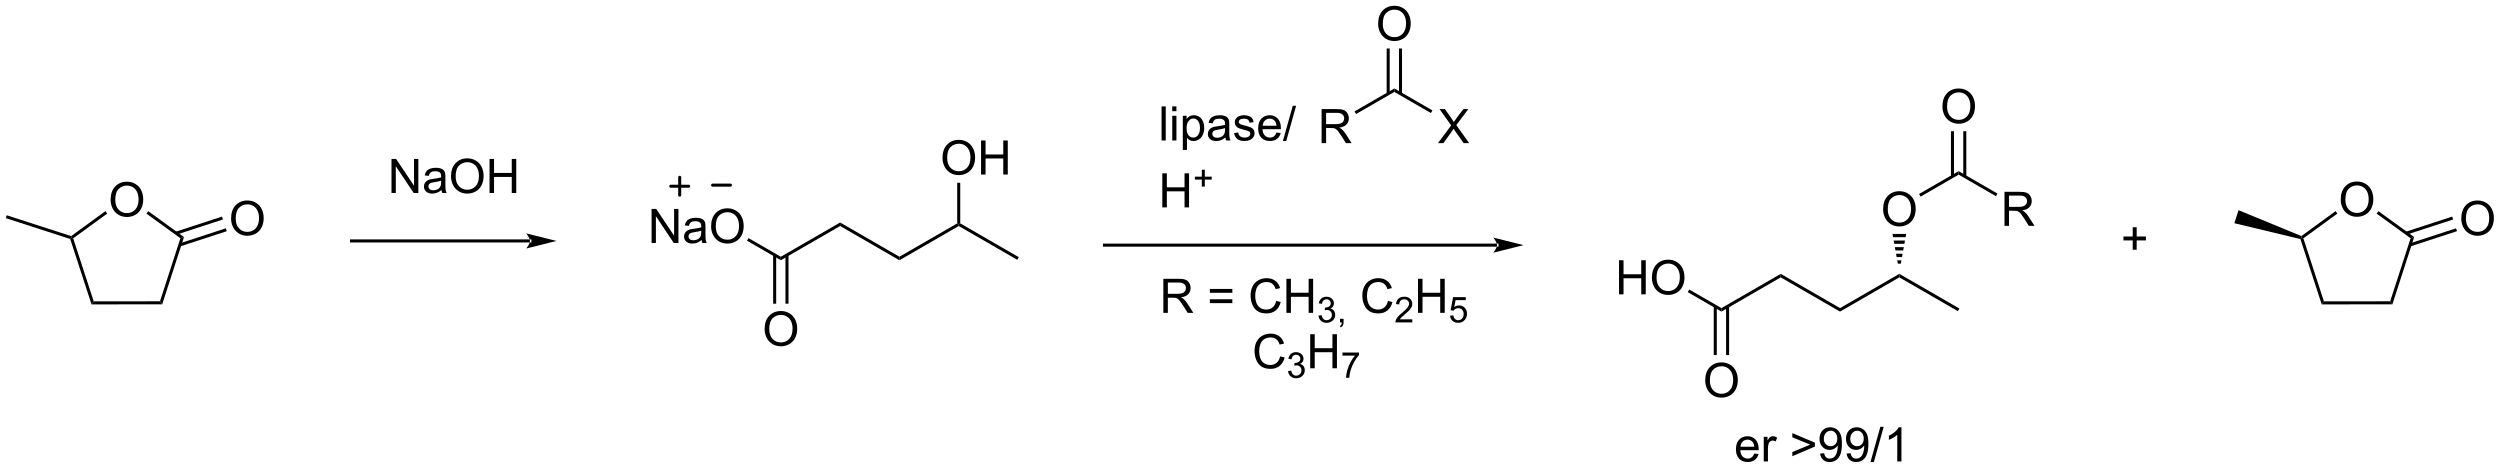 <?xml version="1.0" encoding="UTF-8"?>
<!DOCTYPE svg PUBLIC '-//W3C//DTD SVG 1.0//EN'
          'http://www.w3.org/TR/2001/REC-SVG-20010904/DTD/svg10.dtd'>
<svg stroke-dasharray="none" shape-rendering="auto" xmlns="http://www.w3.org/2000/svg" font-family="'Dialog'" text-rendering="auto" width="1024" fill-opacity="1" color-interpolation="auto" color-rendering="auto" preserveAspectRatio="xMidYMid meet" font-size="12px" viewBox="0 0 1024 192" fill="black" xmlns:xlink="http://www.w3.org/1999/xlink" stroke="black" image-rendering="auto" stroke-miterlimit="10" stroke-linecap="square" stroke-linejoin="miter" font-style="normal" stroke-width="1" height="192" stroke-dashoffset="0" font-weight="normal" stroke-opacity="1"
><!--Generated by the Batik Graphics2D SVG Generator--><defs id="genericDefs"
  /><g
  ><defs id="defs1"
    ><clipPath clipPathUnits="userSpaceOnUse" id="clipPath1"
      ><path d="M0.633 1.598 L432.777 1.598 L432.777 82.48 L0.633 82.48 L0.633 1.598 Z"
      /></clipPath
      ><clipPath clipPathUnits="userSpaceOnUse" id="clipPath2"
      ><path d="M-1.187 14.334 L-1.187 92.967 L418.942 92.967 L418.942 14.334 Z"
      /></clipPath
    ></defs
    ><g transform="scale(2.37,2.37) translate(-0.633,-1.598) matrix(1.029,0,0,1.029,1.853,-13.146)"
    ><path d="M17.393 47.887 Q17.393 46.46 18.159 45.655 Q18.925 44.848 20.136 44.848 Q20.927 44.848 21.563 45.228 Q22.201 45.605 22.534 46.283 Q22.87 46.96 22.87 47.819 Q22.87 48.691 22.518 49.379 Q22.167 50.066 21.521 50.421 Q20.878 50.775 20.13 50.775 Q19.323 50.775 18.685 50.384 Q18.05 49.991 17.721 49.316 Q17.393 48.639 17.393 47.887 ZM18.175 47.897 Q18.175 48.934 18.729 49.53 Q19.287 50.124 20.128 50.124 Q20.982 50.124 21.534 49.522 Q22.089 48.921 22.089 47.816 Q22.089 47.116 21.852 46.595 Q21.615 46.074 21.159 45.788 Q20.706 45.499 20.138 45.499 Q19.334 45.499 18.753 46.053 Q18.175 46.605 18.175 47.897 Z" stroke="none" clip-path="url(#clipPath2)"
    /></g
    ><g transform="matrix(2.437,0,0,2.437,2.892,-34.937)"
    ><path d="M10.611 54.504 L10.814 54.301 L11.114 54.398 L14.567 64.987 L14.197 65.498 Z" stroke="none" clip-path="url(#clipPath2)"
    /></g
    ><g transform="matrix(2.437,0,0,2.437,2.892,-34.937)"
    ><path d="M14.197 65.498 L14.567 64.987 L25.705 64.975 L26.076 65.484 Z" stroke="none" clip-path="url(#clipPath2)"
    /></g
    ><g transform="matrix(2.437,0,0,2.437,2.892,-34.937)"
    ><path d="M26.076 65.484 L25.705 64.975 L29.135 54.378 L29.735 54.182 Z" stroke="none" clip-path="url(#clipPath2)"
    /></g
    ><g transform="matrix(2.437,0,0,2.437,2.892,-34.937)"
    ><path d="M29.735 54.182 L29.135 54.378 L23.428 50.241 L23.728 49.828 Z" stroke="none" clip-path="url(#clipPath2)"
    /></g
    ><g transform="matrix(2.437,0,0,2.437,2.892,-34.937)"
    ><path d="M16.527 49.825 L16.827 50.237 L11.114 54.398 L10.814 54.301 L10.768 54.018 Z" stroke="none" clip-path="url(#clipPath2)"
    /></g
    ><g transform="matrix(2.437,0,0,2.437,2.892,-34.937)"
    ><path d="M37.653 51.072 Q37.653 49.645 38.419 48.841 Q39.184 48.033 40.395 48.033 Q41.187 48.033 41.822 48.414 Q42.46 48.791 42.794 49.468 Q43.13 50.145 43.13 51.005 Q43.13 51.877 42.778 52.565 Q42.427 53.252 41.781 53.606 Q41.138 53.961 40.39 53.961 Q39.583 53.961 38.945 53.57 Q38.309 53.177 37.981 52.502 Q37.653 51.825 37.653 51.072 ZM38.434 51.083 Q38.434 52.119 38.989 52.716 Q39.546 53.309 40.388 53.309 Q41.242 53.309 41.794 52.708 Q42.348 52.106 42.348 51.002 Q42.348 50.302 42.111 49.781 Q41.874 49.26 41.419 48.974 Q40.966 48.684 40.398 48.684 Q39.593 48.684 39.013 49.239 Q38.434 49.791 38.434 51.083 Z" stroke="none" clip-path="url(#clipPath2)"
    /></g
    ><g transform="matrix(2.437,0,0,2.437,2.892,-34.937)"
    ><path d="M29.12 55.741 L36.928 53.194 L36.77 52.709 L28.962 55.256 ZM28.477 53.771 L36.286 51.224 L36.128 50.739 L28.319 53.286 Z" stroke="none" clip-path="url(#clipPath2)"
    /></g
    ><g transform="matrix(2.437,0,0,2.437,2.892,-34.937)"
    ><path d="M10.768 54.018 L10.814 54.301 L10.611 54.504 L-0.214 50.999 L-0.057 50.514 Z" stroke="none" clip-path="url(#clipPath2)"
    /></g
    ><g transform="matrix(2.437,0,0,2.437,2.892,-34.937)"
    ><path d="M87.881 55.087 L87.881 55.087 L57.888 55.087 L57.633 55.087 L57.633 54.577 L57.888 54.577 L87.881 54.577 L88.136 54.577 L88.136 55.087 ZM92.346 54.832 L87.243 53.557 C87.243 53.557 87.881 54.274 87.881 54.832 C87.881 55.39 87.243 56.108 87.243 56.108 Z" stroke="none" clip-path="url(#clipPath2)"
    /></g
    ><g transform="matrix(2.437,0,0,2.437,2.892,-34.937)"
    ><path d="M64.613 46.777 L64.613 41.051 L65.391 41.051 L68.399 45.546 L68.399 41.051 L69.126 41.051 L69.126 46.777 L68.347 46.777 L65.339 42.277 L65.339 46.777 L64.613 46.777 ZM73.015 46.264 Q72.624 46.598 72.263 46.736 Q71.903 46.871 71.489 46.871 Q70.804 46.871 70.437 46.538 Q70.07 46.202 70.07 45.684 Q70.07 45.379 70.208 45.126 Q70.349 44.874 70.572 44.723 Q70.796 44.569 71.078 44.491 Q71.286 44.436 71.703 44.387 Q72.554 44.285 72.958 44.145 Q72.96 43.999 72.96 43.96 Q72.96 43.53 72.763 43.355 Q72.492 43.116 71.96 43.116 Q71.466 43.116 71.229 43.29 Q70.992 43.465 70.88 43.905 L70.192 43.811 Q70.286 43.371 70.499 43.1 Q70.716 42.827 71.122 42.681 Q71.528 42.535 72.062 42.535 Q72.593 42.535 72.924 42.66 Q73.257 42.785 73.414 42.975 Q73.57 43.163 73.632 43.452 Q73.669 43.632 73.669 44.1 L73.669 45.038 Q73.669 46.02 73.713 46.28 Q73.757 46.538 73.89 46.777 L73.156 46.777 Q73.046 46.559 73.015 46.264 ZM72.958 44.694 Q72.575 44.85 71.809 44.96 Q71.374 45.022 71.195 45.1 Q71.015 45.178 70.916 45.33 Q70.82 45.48 70.82 45.663 Q70.82 45.944 71.033 46.132 Q71.247 46.319 71.656 46.319 Q72.062 46.319 72.377 46.142 Q72.695 45.965 72.843 45.655 Q72.958 45.418 72.958 44.952 L72.958 44.694 ZM74.618 43.988 Q74.618 42.561 75.384 41.757 Q76.149 40.949 77.36 40.949 Q78.152 40.949 78.787 41.33 Q79.425 41.707 79.759 42.384 Q80.095 43.061 80.095 43.921 Q80.095 44.793 79.743 45.48 Q79.391 46.168 78.746 46.522 Q78.102 46.876 77.355 46.876 Q76.548 46.876 75.91 46.486 Q75.274 46.093 74.946 45.418 Q74.618 44.741 74.618 43.988 ZM75.399 43.999 Q75.399 45.035 75.954 45.632 Q76.511 46.225 77.352 46.225 Q78.207 46.225 78.759 45.624 Q79.313 45.022 79.313 43.918 Q79.313 43.218 79.076 42.697 Q78.839 42.176 78.384 41.889 Q77.93 41.6 77.363 41.6 Q76.558 41.6 75.977 42.155 Q75.399 42.707 75.399 43.999 ZM81.093 46.777 L81.093 41.051 L81.851 41.051 L81.851 43.402 L84.828 43.402 L84.828 41.051 L85.585 41.051 L85.585 46.777 L84.828 46.777 L84.828 44.077 L81.851 44.077 L81.851 46.777 L81.093 46.777 Z" stroke="none" clip-path="url(#clipPath2)"
    /></g
    ><g transform="matrix(2.437,0,0,2.437,2.892,-34.937)"
    ><path d="M130.05 58.077 L130.05 57.488 L140.017 51.734 L140.017 52.323 Z" stroke="none" clip-path="url(#clipPath2)"
    /></g
    ><g transform="matrix(2.437,0,0,2.437,2.892,-34.937)"
    ><path d="M108.328 55.178 L108.328 49.452 L109.106 49.452 L112.114 53.947 L112.114 49.452 L112.841 49.452 L112.841 55.178 L112.062 55.178 L109.054 50.678 L109.054 55.178 L108.328 55.178 ZM116.73 54.665 Q116.339 54.999 115.977 55.137 Q115.618 55.272 115.204 55.272 Q114.519 55.272 114.152 54.939 Q113.785 54.603 113.785 54.085 Q113.785 53.78 113.923 53.527 Q114.063 53.275 114.287 53.124 Q114.511 52.97 114.793 52.892 Q115.001 52.837 115.418 52.788 Q116.269 52.686 116.673 52.546 Q116.675 52.4 116.675 52.361 Q116.675 51.931 116.477 51.757 Q116.207 51.517 115.675 51.517 Q115.18 51.517 114.944 51.691 Q114.707 51.866 114.595 52.306 L113.907 52.212 Q114.001 51.772 114.214 51.501 Q114.43 51.228 114.837 51.082 Q115.243 50.936 115.777 50.936 Q116.308 50.936 116.639 51.061 Q116.972 51.186 117.129 51.376 Q117.285 51.564 117.347 51.853 Q117.384 52.033 117.384 52.501 L117.384 53.439 Q117.384 54.421 117.428 54.681 Q117.472 54.939 117.605 55.178 L116.871 55.178 Q116.761 54.96 116.73 54.665 ZM116.673 53.095 Q116.29 53.251 115.524 53.361 Q115.089 53.423 114.91 53.501 Q114.73 53.579 114.631 53.73 Q114.535 53.882 114.535 54.064 Q114.535 54.345 114.748 54.533 Q114.962 54.72 115.371 54.72 Q115.777 54.72 116.092 54.543 Q116.41 54.366 116.558 54.056 Q116.673 53.819 116.673 53.353 L116.673 53.095 ZM118.333 52.389 Q118.333 50.962 119.099 50.158 Q119.864 49.35 121.075 49.35 Q121.867 49.35 122.502 49.73 Q123.14 50.108 123.474 50.785 Q123.809 51.462 123.809 52.322 Q123.809 53.194 123.458 53.882 Q123.106 54.569 122.46 54.923 Q121.817 55.277 121.07 55.277 Q120.263 55.277 119.624 54.887 Q118.989 54.493 118.661 53.819 Q118.333 53.142 118.333 52.389 ZM119.114 52.4 Q119.114 53.436 119.669 54.033 Q120.226 54.626 121.067 54.626 Q121.921 54.626 122.474 54.025 Q123.028 53.423 123.028 52.319 Q123.028 51.618 122.791 51.098 Q122.554 50.577 122.099 50.29 Q121.645 50.001 121.078 50.001 Q120.273 50.001 119.692 50.556 Q119.114 51.108 119.114 52.4 Z" stroke="none" clip-path="url(#clipPath2)"
    /></g
    ><g transform="matrix(2.437,0,0,2.437,2.892,-34.937)"
    ><path d="M130.05 57.488 L130.05 58.077 L124.369 54.797 L124.624 54.355 Z" stroke="none" clip-path="url(#clipPath2)"
    /></g
    ><g transform="matrix(2.437,0,0,2.437,2.892,-34.937)"
    ><path d="M140.017 52.323 L140.017 51.734 L149.984 57.488 L149.984 58.077 Z" stroke="none" clip-path="url(#clipPath2)"
    /></g
    ><g transform="matrix(2.437,0,0,2.437,2.892,-34.937)"
    ><path d="M149.984 58.077 L149.984 57.488 L159.696 51.881 L159.951 52.028 L159.951 52.323 Z" stroke="none" clip-path="url(#clipPath2)"
    /></g
    ><g transform="matrix(2.437,0,0,2.437,2.892,-34.937)"
    ><path d="M159.951 52.323 L159.951 52.028 L160.206 51.881 L170.045 57.562 L169.79 58.004 Z" stroke="none" clip-path="url(#clipPath2)"
    /></g
    ><g transform="matrix(2.437,0,0,2.437,2.892,-34.937)"
    ><path d="M157.227 40.881 Q157.227 39.454 157.993 38.649 Q158.759 37.842 159.97 37.842 Q160.761 37.842 161.397 38.222 Q162.035 38.599 162.368 39.277 Q162.704 39.954 162.704 40.813 Q162.704 41.685 162.352 42.373 Q162.001 43.06 161.355 43.415 Q160.712 43.769 159.964 43.769 Q159.157 43.769 158.519 43.378 Q157.884 42.985 157.555 42.31 Q157.227 41.633 157.227 40.881 ZM158.009 40.891 Q158.009 41.928 158.563 42.524 Q159.121 43.118 159.962 43.118 Q160.816 43.118 161.368 42.516 Q161.923 41.915 161.923 40.81 Q161.923 40.11 161.686 39.589 Q161.449 39.068 160.993 38.782 Q160.54 38.493 159.972 38.493 Q159.167 38.493 158.587 39.047 Q158.009 39.599 158.009 40.891 ZM163.703 43.67 L163.703 37.943 L164.46 37.943 L164.46 40.295 L167.437 40.295 L167.437 37.943 L168.195 37.943 L168.195 43.67 L167.437 43.67 L167.437 40.969 L164.46 40.969 L164.46 43.67 L163.703 43.67 Z" stroke="none" clip-path="url(#clipPath2)"
    /></g
    ><g transform="matrix(2.437,0,0,2.437,2.892,-34.937)"
    ><path d="M160.206 51.881 L159.951 52.028 L159.696 51.881 L159.696 45.06 L160.206 45.06 Z" stroke="none" clip-path="url(#clipPath2)"
    /></g
    ><g transform="matrix(2.437,0,0,2.437,2.892,-34.937)"
    ><path d="M127.327 69.652 Q127.327 68.225 128.093 67.421 Q128.858 66.613 130.069 66.613 Q130.861 66.613 131.496 66.993 Q132.134 67.371 132.468 68.048 Q132.804 68.725 132.804 69.585 Q132.804 70.457 132.452 71.144 Q132.101 71.832 131.455 72.186 Q130.811 72.54 130.064 72.54 Q129.257 72.54 128.619 72.15 Q127.983 71.757 127.655 71.082 Q127.327 70.405 127.327 69.652 ZM128.108 69.663 Q128.108 70.699 128.663 71.296 Q129.22 71.889 130.061 71.889 Q130.916 71.889 131.468 71.288 Q132.022 70.686 132.022 69.582 Q132.022 68.882 131.785 68.361 Q131.548 67.84 131.093 67.553 Q130.639 67.264 130.072 67.264 Q129.267 67.264 128.686 67.819 Q128.108 68.371 128.108 69.663 Z" stroke="none" clip-path="url(#clipPath2)"
    /></g
    ><g transform="matrix(2.437,0,0,2.437,2.892,-34.937)"
    ><path d="M128.76 57.185 L128.76 65.379 L129.27 65.379 L129.27 57.185 ZM130.831 57.185 L130.831 65.379 L131.341 65.379 L131.341 57.185 Z" stroke="none" clip-path="url(#clipPath2)"
    /></g
    ><g stroke-width="0.51" transform="matrix(2.437,0,0,2.437,2.892,-34.937)" stroke-linejoin="round" stroke-linecap="round"
    ><path fill="none" d="M118.584 45.454 L121.584 45.454" clip-path="url(#clipPath2)"
    /></g
    ><g stroke-width="0.51" transform="matrix(2.437,0,0,2.437,2.892,-34.937)" stroke-linejoin="round" stroke-linecap="round"
    ><path fill="none" d="M111.556 45.635 L114.556 45.635 M113.056 44.135 L113.056 47.135" clip-path="url(#clipPath2)"
    /></g
    ><g transform="matrix(2.437,0,0,2.437,2.892,-34.937)"
    ><path d="M250.423 55.793 L250.423 55.793 L184.445 55.793 L184.19 55.793 L184.19 55.283 L184.445 55.283 L250.423 55.283 L250.678 55.283 L250.678 55.793 ZM254.887 55.538 L249.785 54.263 C249.785 54.263 250.423 54.98 250.423 55.538 C250.423 56.096 249.785 56.814 249.785 56.814 Z" stroke="none" clip-path="url(#clipPath2)"
    /></g
    ><g transform="matrix(2.437,0,0,2.437,2.892,-34.937)"
    ><path d="M194.043 37.944 L194.043 32.218 L194.746 32.218 L194.746 37.944 L194.043 37.944 ZM195.839 33.025 L195.839 32.218 L196.542 32.218 L196.542 33.025 L195.839 33.025 ZM195.839 37.944 L195.839 33.796 L196.542 33.796 L196.542 37.944 L195.839 37.944 ZM197.613 39.536 L197.613 33.796 L198.254 33.796 L198.254 34.335 Q198.481 34.017 198.765 33.861 Q199.051 33.702 199.457 33.702 Q199.988 33.702 200.395 33.976 Q200.801 34.249 201.007 34.747 Q201.215 35.244 201.215 35.838 Q201.215 36.476 200.986 36.986 Q200.757 37.494 200.322 37.767 Q199.887 38.038 199.405 38.038 Q199.054 38.038 198.775 37.89 Q198.496 37.741 198.317 37.515 L198.317 39.536 L197.613 39.536 ZM198.249 35.892 Q198.249 36.694 198.572 37.077 Q198.897 37.46 199.358 37.46 Q199.827 37.46 200.16 37.064 Q200.496 36.666 200.496 35.835 Q200.496 35.041 200.168 34.648 Q199.843 34.252 199.39 34.252 Q198.942 34.252 198.595 34.674 Q198.249 35.093 198.249 35.892 ZM204.768 37.431 Q204.378 37.765 204.016 37.903 Q203.656 38.038 203.242 38.038 Q202.558 38.038 202.19 37.705 Q201.823 37.369 201.823 36.851 Q201.823 36.546 201.961 36.294 Q202.102 36.041 202.326 35.89 Q202.55 35.736 202.831 35.658 Q203.039 35.603 203.456 35.554 Q204.308 35.452 204.711 35.312 Q204.714 35.166 204.714 35.127 Q204.714 34.697 204.516 34.523 Q204.245 34.283 203.714 34.283 Q203.219 34.283 202.982 34.458 Q202.745 34.632 202.633 35.072 L201.946 34.978 Q202.039 34.538 202.253 34.267 Q202.469 33.994 202.875 33.848 Q203.281 33.702 203.815 33.702 Q204.347 33.702 204.677 33.827 Q205.011 33.952 205.167 34.142 Q205.323 34.33 205.386 34.619 Q205.422 34.799 205.422 35.267 L205.422 36.205 Q205.422 37.187 205.466 37.447 Q205.511 37.705 205.643 37.944 L204.909 37.944 Q204.8 37.726 204.768 37.431 ZM204.711 35.861 Q204.328 36.017 203.563 36.127 Q203.128 36.189 202.948 36.267 Q202.768 36.346 202.669 36.497 Q202.573 36.648 202.573 36.83 Q202.573 37.111 202.787 37.299 Q203 37.486 203.409 37.486 Q203.815 37.486 204.131 37.309 Q204.448 37.132 204.597 36.822 Q204.711 36.585 204.711 36.119 L204.711 35.861 ZM206.231 36.705 L206.926 36.596 Q206.983 37.015 207.252 37.239 Q207.52 37.46 207.999 37.46 Q208.483 37.46 208.718 37.262 Q208.952 37.064 208.952 36.799 Q208.952 36.562 208.746 36.424 Q208.601 36.33 208.028 36.187 Q207.254 35.991 206.955 35.848 Q206.655 35.705 206.502 35.455 Q206.348 35.202 206.348 34.898 Q206.348 34.619 206.473 34.385 Q206.601 34.148 206.819 33.991 Q206.983 33.869 207.267 33.786 Q207.551 33.702 207.874 33.702 Q208.363 33.702 208.731 33.843 Q209.101 33.984 209.275 34.223 Q209.452 34.463 209.52 34.866 L208.832 34.96 Q208.785 34.64 208.559 34.46 Q208.335 34.28 207.926 34.28 Q207.442 34.28 207.233 34.442 Q207.028 34.601 207.028 34.814 Q207.028 34.952 207.113 35.062 Q207.2 35.174 207.382 35.249 Q207.488 35.288 208.004 35.429 Q208.749 35.627 209.043 35.754 Q209.34 35.882 209.507 36.124 Q209.676 36.366 209.676 36.726 Q209.676 37.077 209.47 37.387 Q209.265 37.697 208.877 37.869 Q208.491 38.038 208.004 38.038 Q207.194 38.038 206.77 37.702 Q206.348 37.366 206.231 36.705 ZM213.351 36.609 L214.077 36.697 Q213.905 37.335 213.439 37.687 Q212.976 38.038 212.254 38.038 Q211.343 38.038 210.809 37.478 Q210.278 36.916 210.278 35.905 Q210.278 34.859 210.817 34.28 Q211.356 33.702 212.215 33.702 Q213.046 33.702 213.572 34.27 Q214.101 34.835 214.101 35.861 Q214.101 35.924 214.098 36.049 L211.004 36.049 Q211.043 36.734 211.39 37.098 Q211.738 37.46 212.257 37.46 Q212.645 37.46 212.918 37.257 Q213.192 37.054 213.351 36.609 ZM211.043 35.471 L213.358 35.471 Q213.311 34.947 213.093 34.687 Q212.757 34.28 212.223 34.28 Q211.738 34.28 211.408 34.606 Q211.077 34.929 211.043 35.471 ZM214.433 38.044 L216.094 32.119 L216.656 32.119 L215 38.044 L214.433 38.044 Z" stroke="none" clip-path="url(#clipPath2)"
    /></g
    ><g transform="matrix(2.437,0,0,2.437,2.892,-34.937)"
    ><path d="M194.171 49.194 L194.171 43.468 L194.929 43.468 L194.929 45.819 L197.905 45.819 L197.905 43.468 L198.663 43.468 L198.663 49.194 L197.905 49.194 L197.905 46.494 L194.929 46.494 L194.929 49.194 L194.171 49.194 Z" stroke="none" clip-path="url(#clipPath2)"
    /></g
    ><g transform="matrix(2.437,0,0,2.437,2.892,-34.937)"
    ><path d="M200.811 45.699 L200.811 44.522 L199.642 44.522 L199.642 44.029 L200.811 44.029 L200.811 42.861 L201.31 42.861 L201.31 44.029 L202.477 44.029 L202.477 44.522 L201.31 44.522 L201.31 45.699 L200.811 45.699 Z" stroke="none" clip-path="url(#clipPath2)"
    /></g
    ><g transform="matrix(2.437,0,0,2.437,2.892,-34.937)"
    ><path d="M220.942 38.397 L220.942 32.671 L223.482 32.671 Q224.247 32.671 224.646 32.824 Q225.044 32.978 225.281 33.369 Q225.521 33.759 225.521 34.233 Q225.521 34.843 225.125 35.262 Q224.732 35.678 223.906 35.79 Q224.208 35.936 224.364 36.077 Q224.695 36.382 224.992 36.837 L225.989 38.397 L225.036 38.397 L224.278 37.205 Q223.945 36.689 223.729 36.415 Q223.515 36.142 223.346 36.033 Q223.177 35.923 223 35.882 Q222.872 35.853 222.578 35.853 L221.7 35.853 L221.7 38.397 L220.942 38.397 ZM221.7 35.197 L223.328 35.197 Q223.849 35.197 224.14 35.09 Q224.435 34.983 224.586 34.746 Q224.739 34.509 224.739 34.233 Q224.739 33.827 224.442 33.566 Q224.148 33.303 223.513 33.303 L221.7 33.303 L221.7 35.197 Z" stroke="none" clip-path="url(#clipPath2)"
    /></g
    ><g transform="matrix(2.437,0,0,2.437,2.892,-34.937)"
    ><path d="M226.733 33.502 L226.478 33.061 L233.168 29.198 L233.168 29.787 Z" stroke="none" clip-path="url(#clipPath2)"
    /></g
    ><g transform="matrix(2.437,0,0,2.437,2.892,-34.937)"
    ><path d="M240.503 38.397 L242.717 35.413 L240.763 32.671 L241.667 32.671 L242.706 34.139 Q243.029 34.595 243.167 34.843 Q243.357 34.53 243.62 34.189 L244.771 32.671 L245.597 32.671 L243.584 35.369 L245.753 38.397 L244.816 38.397 L243.373 36.353 Q243.253 36.178 243.123 35.97 Q242.933 36.283 242.849 36.4 L241.412 38.397 L240.503 38.397 Z" stroke="none" clip-path="url(#clipPath2)"
    /></g
    ><g transform="matrix(2.437,0,0,2.437,2.892,-34.937)"
    ><path d="M233.168 29.787 L233.168 29.198 L239.569 32.894 L239.314 33.336 Z" stroke="none" clip-path="url(#clipPath2)"
    /></g
    ><g transform="matrix(2.437,0,0,2.437,2.892,-34.937)"
    ><path d="M230.444 18.345 Q230.444 16.918 231.21 16.113 Q231.976 15.306 233.187 15.306 Q233.978 15.306 234.614 15.686 Q235.252 16.064 235.585 16.741 Q235.921 17.418 235.921 18.277 Q235.921 19.15 235.569 19.837 Q235.218 20.525 234.572 20.879 Q233.929 21.233 233.181 21.233 Q232.374 21.233 231.736 20.843 Q231.101 20.449 230.773 19.775 Q230.444 19.098 230.444 18.345 ZM231.226 18.356 Q231.226 19.392 231.78 19.988 Q232.338 20.582 233.179 20.582 Q234.033 20.582 234.585 19.981 Q235.14 19.379 235.14 18.275 Q235.14 17.574 234.903 17.053 Q234.666 16.533 234.21 16.246 Q233.757 15.957 233.189 15.957 Q232.385 15.957 231.804 16.512 Q231.226 17.064 231.226 18.356 Z" stroke="none" clip-path="url(#clipPath2)"
    /></g
    ><g transform="matrix(2.437,0,0,2.437,2.892,-34.937)"
    ><path d="M234.459 30.091 L234.459 22.487 L233.948 22.487 L233.948 30.091 ZM232.387 30.091 L232.387 22.487 L231.877 22.487 L231.877 30.091 Z" stroke="none" clip-path="url(#clipPath2)"
    /></g
    ><g transform="matrix(2.437,0,0,2.437,2.892,-34.937)"
    ><path d="M288.143 66.709 L288.143 66.12 L298.11 60.365 L298.11 60.955 Z" stroke="none" clip-path="url(#clipPath2)"
    /></g
    ><g transform="matrix(2.437,0,0,2.437,2.892,-34.937)"
    ><path d="M270.932 63.81 L270.932 58.083 L271.69 58.083 L271.69 60.435 L274.667 60.435 L274.667 58.083 L275.424 58.083 L275.424 63.81 L274.667 63.81 L274.667 61.109 L271.69 61.109 L271.69 63.81 L270.932 63.81 ZM276.457 61.021 Q276.457 59.594 277.223 58.789 Q277.988 57.982 279.199 57.982 Q279.991 57.982 280.626 58.362 Q281.264 58.74 281.598 59.417 Q281.933 60.094 281.933 60.953 Q281.933 61.825 281.582 62.513 Q281.23 63.2 280.585 63.555 Q279.941 63.909 279.194 63.909 Q278.387 63.909 277.749 63.518 Q277.113 63.125 276.785 62.45 Q276.457 61.773 276.457 61.021 ZM277.238 61.031 Q277.238 62.068 277.793 62.664 Q278.35 63.258 279.191 63.258 Q280.046 63.258 280.598 62.656 Q281.152 62.055 281.152 60.95 Q281.152 60.25 280.915 59.729 Q280.678 59.208 280.223 58.922 Q279.769 58.633 279.202 58.633 Q278.397 58.633 277.816 59.188 Q277.238 59.74 277.238 61.031 Z" stroke="none" clip-path="url(#clipPath2)"
    /></g
    ><g transform="matrix(2.437,0,0,2.437,2.892,-34.937)"
    ><path d="M288.143 66.12 L288.143 66.709 L282.486 63.442 L282.741 63.001 Z" stroke="none" clip-path="url(#clipPath2)"
    /></g
    ><g transform="matrix(2.437,0,0,2.437,2.892,-34.937)"
    ><path d="M298.11 60.955 L298.11 60.365 L308.077 66.12 L308.077 66.709 Z" stroke="none" clip-path="url(#clipPath2)"
    /></g
    ><g transform="matrix(2.437,0,0,2.437,2.892,-34.937)"
    ><path d="M308.077 66.709 L308.077 66.12 L318.043 60.365 L318.043 60.955 Z" stroke="none" clip-path="url(#clipPath2)"
    /></g
    ><g transform="matrix(2.437,0,0,2.437,2.892,-34.937)"
    ><path d="M318.043 60.955 L318.043 60.365 L328.138 66.193 L327.883 66.635 Z" stroke="none" clip-path="url(#clipPath2)"
    /></g
    ><g transform="matrix(2.437,0,0,2.437,2.892,-34.937)"
    ><path d="M315.32 49.512 Q315.32 48.085 316.086 47.28 Q316.851 46.473 318.062 46.473 Q318.854 46.473 319.49 46.853 Q320.127 47.231 320.461 47.908 Q320.797 48.585 320.797 49.444 Q320.797 50.317 320.445 51.004 Q320.094 51.692 319.448 52.046 Q318.805 52.4 318.057 52.4 Q317.25 52.4 316.612 52.01 Q315.976 51.616 315.648 50.942 Q315.32 50.265 315.32 49.512 ZM316.101 49.523 Q316.101 50.559 316.656 51.155 Q317.213 51.749 318.055 51.749 Q318.909 51.749 319.461 51.148 Q320.015 50.546 320.015 49.442 Q320.015 48.741 319.779 48.221 Q319.542 47.7 319.086 47.413 Q318.633 47.124 318.065 47.124 Q317.26 47.124 316.68 47.679 Q316.101 48.231 316.101 49.523 Z" stroke="none" clip-path="url(#clipPath2)"
    /></g
    ><g transform="matrix(2.437,0,0,2.437,2.892,-34.937)"
    ><path d="M317.788 58.647 L317.689 58.093 L318.398 58.093 L318.299 58.647 ZM317.589 57.538 L317.49 56.983 L318.597 56.983 L318.498 57.538 ZM317.39 56.428 L317.291 55.873 L318.796 55.873 L318.697 56.428 ZM317.191 55.318 L317.092 54.763 L318.995 54.763 L318.896 55.318 ZM316.992 54.209 L316.893 53.654 L319.194 53.654 L319.095 54.209 Z" stroke="none" clip-path="url(#clipPath2)"
    /></g
    ><g transform="matrix(2.437,0,0,2.437,2.892,-34.937)"
    ><path d="M285.42 78.284 Q285.42 76.857 286.185 76.052 Q286.951 75.245 288.162 75.245 Q288.954 75.245 289.589 75.625 Q290.227 76.003 290.56 76.68 Q290.896 77.357 290.896 78.216 Q290.896 79.088 290.545 79.776 Q290.193 80.463 289.547 80.818 Q288.904 81.172 288.157 81.172 Q287.349 81.172 286.712 80.781 Q286.076 80.388 285.748 79.713 Q285.42 79.036 285.42 78.284 ZM286.201 78.294 Q286.201 79.331 286.756 79.927 Q287.313 80.521 288.154 80.521 Q289.008 80.521 289.56 79.919 Q290.115 79.318 290.115 78.213 Q290.115 77.513 289.878 76.992 Q289.641 76.471 289.185 76.185 Q288.732 75.896 288.165 75.896 Q287.36 75.896 286.779 76.451 Q286.201 77.003 286.201 78.294 Z" stroke="none" clip-path="url(#clipPath2)"
    /></g
    ><g transform="matrix(2.437,0,0,2.437,2.892,-34.937)"
    ><path d="M286.852 65.816 L286.852 74.01 L287.363 74.01 L287.363 65.816 ZM288.924 65.816 L288.924 74.01 L289.434 74.01 L289.434 65.816 Z" stroke="none" clip-path="url(#clipPath2)"
    /></g
    ><g transform="matrix(2.437,0,0,2.437,2.892,-34.937)"
    ><path d="M321.617 47.383 L321.362 46.941 L328.01 43.102 L328.01 43.691 Z" stroke="none" clip-path="url(#clipPath2)"
    /></g
    ><g transform="matrix(2.437,0,0,2.437,2.892,-34.937)"
    ><path d="M335.719 52.301 L335.719 46.575 L338.258 46.575 Q339.023 46.575 339.422 46.728 Q339.82 46.882 340.057 47.273 Q340.297 47.663 340.297 48.137 Q340.297 48.746 339.901 49.166 Q339.508 49.583 338.682 49.694 Q338.984 49.84 339.14 49.981 Q339.471 50.286 339.768 50.741 L340.765 52.301 L339.812 52.301 L339.055 51.108 Q338.721 50.593 338.505 50.319 Q338.291 50.046 338.122 49.937 Q337.953 49.827 337.776 49.786 Q337.648 49.757 337.354 49.757 L336.476 49.757 L336.476 52.301 L335.719 52.301 ZM336.476 49.101 L338.104 49.101 Q338.625 49.101 338.916 48.994 Q339.211 48.887 339.362 48.65 Q339.515 48.413 339.515 48.137 Q339.515 47.731 339.219 47.471 Q338.924 47.208 338.289 47.208 L336.476 47.208 L336.476 49.101 Z" stroke="none" clip-path="url(#clipPath2)"
    /></g
    ><g transform="matrix(2.437,0,0,2.437,2.892,-34.937)"
    ><path d="M328.01 43.691 L328.01 43.102 L334.541 46.873 L334.286 47.315 Z" stroke="none" clip-path="url(#clipPath2)"
    /></g
    ><g transform="matrix(2.437,0,0,2.437,2.892,-34.937)"
    ><path d="M325.287 32.249 Q325.287 30.822 326.053 30.017 Q326.818 29.21 328.029 29.21 Q328.821 29.21 329.456 29.59 Q330.094 29.968 330.428 30.645 Q330.764 31.322 330.764 32.181 Q330.764 33.054 330.412 33.741 Q330.06 34.429 329.415 34.783 Q328.771 35.137 328.024 35.137 Q327.217 35.137 326.579 34.747 Q325.943 34.353 325.615 33.679 Q325.287 33.002 325.287 32.249 ZM326.068 32.26 Q326.068 33.296 326.623 33.892 Q327.18 34.486 328.021 34.486 Q328.875 34.486 329.428 33.885 Q329.982 33.283 329.982 32.179 Q329.982 31.478 329.745 30.958 Q329.508 30.437 329.053 30.15 Q328.599 29.861 328.032 29.861 Q327.227 29.861 326.646 30.416 Q326.068 30.968 326.068 32.26 Z" stroke="none" clip-path="url(#clipPath2)"
    /></g
    ><g transform="matrix(2.437,0,0,2.437,2.892,-34.937)"
    ><path d="M329.301 43.995 L329.301 36.391 L328.791 36.391 L328.791 43.995 ZM327.23 43.995 L327.23 36.391 L326.719 36.391 L326.719 43.995 Z" stroke="none" clip-path="url(#clipPath2)"
    /></g
    ><g transform="matrix(2.437,0,0,2.437,2.892,-34.937)"
    ><path d="M357.271 56.313 L357.271 54.743 L355.711 54.743 L355.711 54.086 L357.271 54.086 L357.271 52.529 L357.935 52.529 L357.935 54.086 L359.493 54.086 L359.493 54.743 L357.935 54.743 L357.935 56.313 L357.271 56.313 Z" stroke="none" clip-path="url(#clipPath2)"
    /></g
    ><g transform="matrix(2.437,0,0,2.437,2.892,-34.937)"
    ><path d="M392.234 47.887 Q392.234 46.46 392.999 45.655 Q393.765 44.848 394.976 44.848 Q395.768 44.848 396.403 45.228 Q397.041 45.605 397.374 46.283 Q397.71 46.96 397.71 47.819 Q397.71 48.691 397.359 49.379 Q397.007 50.066 396.361 50.421 Q395.718 50.775 394.971 50.775 Q394.163 50.775 393.525 50.384 Q392.89 49.991 392.562 49.316 Q392.234 48.639 392.234 47.887 ZM393.015 47.897 Q393.015 48.934 393.57 49.53 Q394.127 50.124 394.968 50.124 Q395.822 50.124 396.374 49.522 Q396.929 48.921 396.929 47.816 Q396.929 47.116 396.692 46.595 Q396.455 46.074 395.999 45.788 Q395.546 45.499 394.978 45.499 Q394.174 45.499 393.593 46.053 Q393.015 46.605 393.015 47.897 Z" stroke="none" clip-path="url(#clipPath2)"
    /></g
    ><g transform="matrix(2.437,0,0,2.437,2.892,-34.937)"
    ><path d="M385.455 54.515 L385.654 54.301 L385.954 54.398 L389.408 64.987 L389.037 65.498 Z" stroke="none" clip-path="url(#clipPath2)"
    /></g
    ><g transform="matrix(2.437,0,0,2.437,2.892,-34.937)"
    ><path d="M389.037 65.498 L389.408 64.987 L400.545 64.975 L400.917 65.484 Z" stroke="none" clip-path="url(#clipPath2)"
    /></g
    ><g transform="matrix(2.437,0,0,2.437,2.892,-34.937)"
    ><path d="M400.917 65.484 L400.545 64.975 L403.976 54.378 L404.575 54.182 Z" stroke="none" clip-path="url(#clipPath2)"
    /></g
    ><g transform="matrix(2.437,0,0,2.437,2.892,-34.937)"
    ><path d="M404.575 54.182 L403.976 54.378 L398.268 50.241 L398.568 49.828 Z" stroke="none" clip-path="url(#clipPath2)"
    /></g
    ><g transform="matrix(2.437,0,0,2.437,2.892,-34.937)"
    ><path d="M391.367 49.825 L391.667 50.237 L385.954 54.398 L385.654 54.301 L385.618 54.011 Z" stroke="none" clip-path="url(#clipPath2)"
    /></g
    ><g transform="matrix(2.437,0,0,2.437,2.892,-34.937)"
    ><path d="M412.493 51.072 Q412.493 49.645 413.259 48.841 Q414.025 48.033 415.236 48.033 Q416.027 48.033 416.663 48.414 Q417.301 48.791 417.634 49.468 Q417.97 50.145 417.97 51.005 Q417.97 51.877 417.618 52.565 Q417.267 53.252 416.621 53.606 Q415.978 53.961 415.23 53.961 Q414.423 53.961 413.785 53.57 Q413.15 53.177 412.822 52.502 Q412.493 51.825 412.493 51.072 ZM413.275 51.083 Q413.275 52.119 413.829 52.716 Q414.387 53.309 415.228 53.309 Q416.082 53.309 416.634 52.708 Q417.189 52.106 417.189 51.002 Q417.189 50.302 416.952 49.781 Q416.715 49.26 416.259 48.974 Q415.806 48.684 415.238 48.684 Q414.433 48.684 413.853 49.239 Q413.275 49.791 413.275 51.083 Z" stroke="none" clip-path="url(#clipPath2)"
    /></g
    ><g transform="matrix(2.437,0,0,2.437,2.892,-34.937)"
    ><path d="M403.96 55.741 L411.769 53.194 L411.611 52.709 L403.802 55.256 ZM403.318 53.771 L411.126 51.224 L410.968 50.739 L403.159 53.286 Z" stroke="none" clip-path="url(#clipPath2)"
    /></g
    ><g transform="matrix(2.437,0,0,2.437,2.892,-34.937)"
    ><path d="M385.618 54.011 L385.654 54.301 L385.455 54.515 L374.35 51.852 L375.059 49.662 Z" stroke="none" clip-path="url(#clipPath2)"
    /></g
    ><g transform="matrix(2.437,0,0,2.437,2.892,-34.937)"
    ><path d="M293.655 90.56 L294.381 90.648 Q294.21 91.286 293.743 91.638 Q293.28 91.99 292.558 91.99 Q291.647 91.99 291.113 91.43 Q290.582 90.867 290.582 89.857 Q290.582 88.81 291.121 88.232 Q291.66 87.654 292.519 87.654 Q293.35 87.654 293.876 88.221 Q294.405 88.786 294.405 89.812 Q294.405 89.875 294.402 90 L291.308 90 Q291.348 90.685 291.694 91.049 Q292.043 91.411 292.561 91.411 Q292.949 91.411 293.223 91.208 Q293.496 91.005 293.655 90.56 ZM291.348 89.422 L293.663 89.422 Q293.616 88.898 293.397 88.638 Q293.061 88.232 292.527 88.232 Q292.043 88.232 291.712 88.557 Q291.381 88.88 291.348 89.422 ZM295.258 91.896 L295.258 87.747 L295.891 87.747 L295.891 88.375 Q296.133 87.935 296.336 87.794 Q296.542 87.654 296.789 87.654 Q297.143 87.654 297.51 87.88 L297.268 88.531 Q297.01 88.38 296.752 88.38 Q296.523 88.38 296.339 88.518 Q296.156 88.656 296.078 88.904 Q295.961 89.279 295.961 89.724 L295.961 91.896 L295.258 91.896 ZM303.855 89.391 L300.061 91.013 L300.061 90.312 L303.066 89.068 L300.061 87.833 L300.061 87.133 L303.855 88.734 L303.855 89.391 ZM304.733 90.57 L305.41 90.508 Q305.496 90.984 305.738 91.201 Q305.98 91.414 306.358 91.414 Q306.683 91.414 306.926 91.266 Q307.171 91.117 307.327 90.87 Q307.483 90.622 307.587 90.201 Q307.694 89.779 307.694 89.341 Q307.694 89.294 307.691 89.201 Q307.48 89.536 307.113 89.745 Q306.749 89.953 306.324 89.953 Q305.613 89.953 305.121 89.438 Q304.629 88.922 304.629 88.078 Q304.629 87.208 305.142 86.677 Q305.655 86.146 306.428 86.146 Q306.988 86.146 307.449 86.448 Q307.913 86.747 308.152 87.305 Q308.394 87.859 308.394 88.914 Q308.394 90.013 308.155 90.664 Q307.918 91.312 307.447 91.654 Q306.975 91.995 306.342 91.995 Q305.671 91.995 305.243 91.622 Q304.819 91.247 304.733 90.57 ZM307.613 88.044 Q307.613 87.438 307.29 87.083 Q306.967 86.727 306.514 86.727 Q306.046 86.727 305.697 87.109 Q305.35 87.492 305.35 88.102 Q305.35 88.648 305.681 88.992 Q306.012 89.333 306.496 89.333 Q306.983 89.333 307.298 88.992 Q307.613 88.648 307.613 88.044 ZM309.182 90.57 L309.859 90.508 Q309.945 90.984 310.187 91.201 Q310.43 91.414 310.807 91.414 Q311.133 91.414 311.375 91.266 Q311.62 91.117 311.776 90.87 Q311.932 90.622 312.036 90.201 Q312.143 89.779 312.143 89.341 Q312.143 89.294 312.141 89.201 Q311.93 89.536 311.562 89.745 Q311.198 89.953 310.773 89.953 Q310.062 89.953 309.57 89.438 Q309.078 88.922 309.078 88.078 Q309.078 87.208 309.591 86.677 Q310.104 86.146 310.877 86.146 Q311.437 86.146 311.898 86.448 Q312.362 86.747 312.601 87.305 Q312.844 87.859 312.844 88.914 Q312.844 90.013 312.604 90.664 Q312.367 91.312 311.896 91.654 Q311.424 91.995 310.792 91.995 Q310.12 91.995 309.693 91.622 Q309.268 91.247 309.182 90.57 ZM312.062 88.044 Q312.062 87.438 311.74 87.083 Q311.417 86.727 310.964 86.727 Q310.495 86.727 310.146 87.109 Q309.799 87.492 309.799 88.102 Q309.799 88.648 310.13 88.992 Q310.461 89.333 310.945 89.333 Q311.432 89.333 311.747 88.992 Q312.062 88.648 312.062 88.044 ZM313.194 91.995 L314.855 86.07 L315.418 86.07 L313.762 91.995 L313.194 91.995 ZM318.398 91.896 L317.695 91.896 L317.695 87.414 Q317.44 87.656 317.029 87.898 Q316.617 88.141 316.289 88.263 L316.289 87.583 Q316.877 87.305 317.318 86.911 Q317.76 86.516 317.945 86.146 L318.398 86.146 L318.398 91.896 Z" stroke="none" clip-path="url(#clipPath2)"
    /></g
    ><g transform="matrix(2.437,0,0,2.437,2.892,-34.937)"
    ><path d="M194.344 66.918 L194.344 61.191 L196.883 61.191 Q197.649 61.191 198.048 61.345 Q198.446 61.498 198.683 61.889 Q198.923 62.28 198.923 62.754 Q198.923 63.363 198.527 63.782 Q198.133 64.199 197.308 64.311 Q197.61 64.457 197.766 64.597 Q198.097 64.902 198.394 65.358 L199.391 66.918 L198.438 66.918 L197.68 65.725 Q197.347 65.209 197.131 64.936 Q196.917 64.662 196.748 64.553 Q196.579 64.444 196.402 64.402 Q196.274 64.373 195.98 64.373 L195.102 64.373 L195.102 66.918 L194.344 66.918 ZM195.102 63.717 L196.73 63.717 Q197.251 63.717 197.542 63.61 Q197.837 63.504 197.988 63.267 Q198.141 63.03 198.141 62.754 Q198.141 62.347 197.844 62.087 Q197.55 61.824 196.915 61.824 L195.102 61.824 L195.102 63.717 ZM205.941 63.55 L202.16 63.55 L202.16 62.894 L205.941 62.894 L205.941 63.55 ZM205.941 65.287 L202.16 65.287 L202.16 64.631 L205.941 64.631 L205.941 65.287 ZM213.312 64.91 L214.07 65.1 Q213.833 66.035 213.213 66.527 Q212.593 67.017 211.7 67.017 Q210.773 67.017 210.192 66.639 Q209.614 66.261 209.309 65.548 Q209.007 64.832 209.007 64.011 Q209.007 63.115 209.348 62.452 Q209.692 61.785 210.322 61.438 Q210.952 61.092 211.71 61.092 Q212.57 61.092 213.156 61.53 Q213.742 61.967 213.973 62.761 L213.226 62.936 Q213.028 62.311 212.648 62.027 Q212.27 61.74 211.695 61.74 Q211.036 61.74 210.59 62.058 Q210.148 62.373 209.968 62.907 Q209.788 63.441 209.788 64.006 Q209.788 64.738 210.002 65.282 Q210.215 65.826 210.663 66.097 Q211.114 66.365 211.637 66.365 Q212.273 66.365 212.713 65.998 Q213.156 65.631 213.312 64.91 ZM215.027 66.918 L215.027 61.191 L215.785 61.191 L215.785 63.543 L218.761 63.543 L218.761 61.191 L219.519 61.191 L219.519 66.918 L218.761 66.918 L218.761 64.217 L215.785 64.217 L215.785 66.918 L215.027 66.918 Z" stroke="none" clip-path="url(#clipPath2)"
    /></g
    ><g transform="matrix(2.437,0,0,2.437,2.892,-34.937)"
    ><path d="M220.416 67.383 L220.943 67.312 Q221.035 67.762 221.251 67.959 Q221.47 68.156 221.785 68.156 Q222.156 68.156 222.411 67.898 Q222.669 67.641 222.669 67.26 Q222.669 66.897 222.431 66.662 Q222.195 66.426 221.828 66.426 Q221.679 66.426 221.457 66.484 L221.515 66.022 Q221.568 66.027 221.599 66.027 Q221.937 66.027 222.207 65.852 Q222.476 65.676 222.476 65.309 Q222.476 65.02 222.279 64.83 Q222.083 64.639 221.773 64.639 Q221.464 64.639 221.259 64.832 Q221.054 65.025 220.995 65.412 L220.468 65.318 Q220.566 64.787 220.908 64.496 Q221.251 64.205 221.761 64.205 Q222.113 64.205 222.408 64.356 Q222.704 64.506 222.861 64.768 Q223.017 65.027 223.017 65.32 Q223.017 65.6 222.867 65.828 Q222.718 66.057 222.425 66.191 Q222.806 66.279 223.017 66.557 Q223.228 66.832 223.228 67.248 Q223.228 67.811 222.818 68.203 Q222.408 68.594 221.781 68.594 Q221.216 68.594 220.841 68.258 Q220.468 67.92 220.416 67.383 ZM224.034 68.518 L224.034 67.916 L224.635 67.916 L224.635 68.518 Q224.635 68.85 224.518 69.053 Q224.401 69.256 224.145 69.367 L223.999 69.143 Q224.166 69.068 224.245 68.926 Q224.325 68.785 224.332 68.518 L224.034 68.518 Z" stroke="none" clip-path="url(#clipPath2)"
    /></g
    ><g transform="matrix(2.437,0,0,2.437,2.892,-34.937)"
    ><path d="M232.093 64.91 L232.851 65.1 Q232.614 66.035 231.994 66.527 Q231.374 67.017 230.481 67.017 Q229.554 67.017 228.973 66.639 Q228.395 66.261 228.091 65.548 Q227.788 64.832 227.788 64.011 Q227.788 63.115 228.13 62.452 Q228.473 61.785 229.104 61.438 Q229.734 61.092 230.492 61.092 Q231.351 61.092 231.937 61.53 Q232.523 61.967 232.755 62.761 L232.007 62.936 Q231.809 62.311 231.429 62.027 Q231.052 61.74 230.476 61.74 Q229.817 61.74 229.372 62.058 Q228.929 62.373 228.749 62.907 Q228.57 63.441 228.57 64.006 Q228.57 64.738 228.783 65.282 Q228.997 65.826 229.445 66.097 Q229.895 66.365 230.419 66.365 Q231.054 66.365 231.494 65.998 Q231.937 65.631 232.093 64.91 Z" stroke="none" clip-path="url(#clipPath2)"
    /></g
    ><g transform="matrix(2.437,0,0,2.437,2.892,-34.937)"
    ><path d="M236.189 68.01 L236.189 68.518 L233.349 68.518 Q233.343 68.326 233.411 68.15 Q233.519 67.861 233.757 67.58 Q233.998 67.299 234.449 66.93 Q235.148 66.356 235.394 66.02 Q235.64 65.684 235.64 65.385 Q235.64 65.072 235.416 64.857 Q235.193 64.641 234.832 64.641 Q234.451 64.641 234.222 64.869 Q233.994 65.098 233.992 65.502 L233.449 65.447 Q233.505 64.84 233.869 64.523 Q234.232 64.205 234.843 64.205 Q235.462 64.205 235.822 64.549 Q236.183 64.891 236.183 65.397 Q236.183 65.654 236.078 65.904 Q235.972 66.152 235.726 66.428 Q235.482 66.703 234.913 67.184 Q234.439 67.582 234.304 67.725 Q234.169 67.867 234.082 68.01 L236.189 68.01 Z" stroke="none" clip-path="url(#clipPath2)"
    /></g
    ><g transform="matrix(2.437,0,0,2.437,2.892,-34.937)"
    ><path d="M237.145 66.918 L237.145 61.191 L237.903 61.191 L237.903 63.543 L240.879 63.543 L240.879 61.191 L241.637 61.191 L241.637 66.918 L240.879 66.918 L240.879 64.217 L237.903 64.217 L237.903 66.918 L237.145 66.918 Z" stroke="none" clip-path="url(#clipPath2)"
    /></g
    ><g transform="matrix(2.437,0,0,2.437,2.892,-34.937)"
    ><path d="M242.532 67.393 L243.084 67.346 Q243.147 67.75 243.369 67.953 Q243.594 68.156 243.911 68.156 Q244.291 68.156 244.555 67.869 Q244.819 67.582 244.819 67.107 Q244.819 66.656 244.565 66.397 Q244.313 66.135 243.903 66.135 Q243.647 66.135 243.442 66.252 Q243.237 66.367 243.119 66.551 L242.625 66.486 L243.041 64.281 L245.176 64.281 L245.176 64.785 L243.463 64.785 L243.231 65.939 Q243.618 65.67 244.043 65.67 Q244.606 65.67 244.993 66.061 Q245.379 66.449 245.379 67.061 Q245.379 67.645 245.039 68.068 Q244.625 68.592 243.911 68.592 Q243.325 68.592 242.953 68.264 Q242.584 67.934 242.532 67.393 Z" stroke="none" clip-path="url(#clipPath2)"
    /></g
    ><g transform="matrix(2.437,0,0,2.437,2.892,-34.937)"
    ><path d="M213.976 74.227 L214.734 74.417 Q214.497 75.352 213.877 75.844 Q213.257 76.333 212.364 76.333 Q211.437 76.333 210.856 75.956 Q210.278 75.578 209.973 74.865 Q209.671 74.148 209.671 73.328 Q209.671 72.432 210.012 71.768 Q210.356 71.102 210.986 70.755 Q211.617 70.409 212.374 70.409 Q213.234 70.409 213.82 70.846 Q214.406 71.284 214.637 72.078 L213.89 72.252 Q213.692 71.627 213.312 71.344 Q212.934 71.057 212.359 71.057 Q211.7 71.057 211.255 71.375 Q210.812 71.69 210.632 72.224 Q210.452 72.758 210.452 73.323 Q210.452 74.055 210.666 74.599 Q210.88 75.143 211.327 75.414 Q211.778 75.682 212.301 75.682 Q212.937 75.682 213.377 75.315 Q213.82 74.948 213.976 74.227 Z" stroke="none" clip-path="url(#clipPath2)"
    /></g
    ><g transform="matrix(2.437,0,0,2.437,2.892,-34.937)"
    ><path d="M215.302 76.7 L215.829 76.629 Q215.921 77.078 216.138 77.276 Q216.357 77.473 216.671 77.473 Q217.042 77.473 217.298 77.215 Q217.556 76.957 217.556 76.576 Q217.556 76.213 217.318 75.979 Q217.082 75.743 216.714 75.743 Q216.566 75.743 216.343 75.801 L216.402 75.338 Q216.454 75.344 216.486 75.344 Q216.824 75.344 217.093 75.168 Q217.363 74.993 217.363 74.625 Q217.363 74.336 217.165 74.147 Q216.97 73.955 216.66 73.955 Q216.351 73.955 216.146 74.149 Q215.941 74.342 215.882 74.729 L215.355 74.635 Q215.452 74.104 215.794 73.813 Q216.138 73.522 216.648 73.522 Q216.999 73.522 217.294 73.672 Q217.591 73.823 217.748 74.084 Q217.904 74.344 217.904 74.637 Q217.904 74.916 217.753 75.145 Q217.605 75.373 217.312 75.508 Q217.693 75.596 217.904 75.873 Q218.115 76.149 218.115 76.565 Q218.115 77.127 217.704 77.52 Q217.294 77.91 216.667 77.91 Q216.103 77.91 215.728 77.575 Q215.355 77.237 215.302 76.7 Z" stroke="none" clip-path="url(#clipPath2)"
    /></g
    ><g transform="matrix(2.437,0,0,2.437,2.892,-34.937)"
    ><path d="M219.028 76.234 L219.028 70.508 L219.786 70.508 L219.786 72.859 L222.762 72.859 L222.762 70.508 L223.52 70.508 L223.52 76.234 L222.762 76.234 L222.762 73.534 L219.786 73.534 L219.786 76.234 L219.028 76.234 Z" stroke="none" clip-path="url(#clipPath2)"
    /></g
    ><g transform="matrix(2.437,0,0,2.437,2.892,-34.937)"
    ><path d="M224.45 74.102 L224.45 73.594 L227.229 73.594 L227.229 74.004 Q226.819 74.442 226.416 75.166 Q226.014 75.889 225.793 76.653 Q225.635 77.192 225.592 77.834 L225.049 77.834 Q225.059 77.326 225.248 76.61 Q225.44 75.891 225.795 75.225 Q226.151 74.559 226.553 74.102 L224.45 74.102 Z" stroke="none" clip-path="url(#clipPath2)"
    /></g
  ></g
></svg
>
